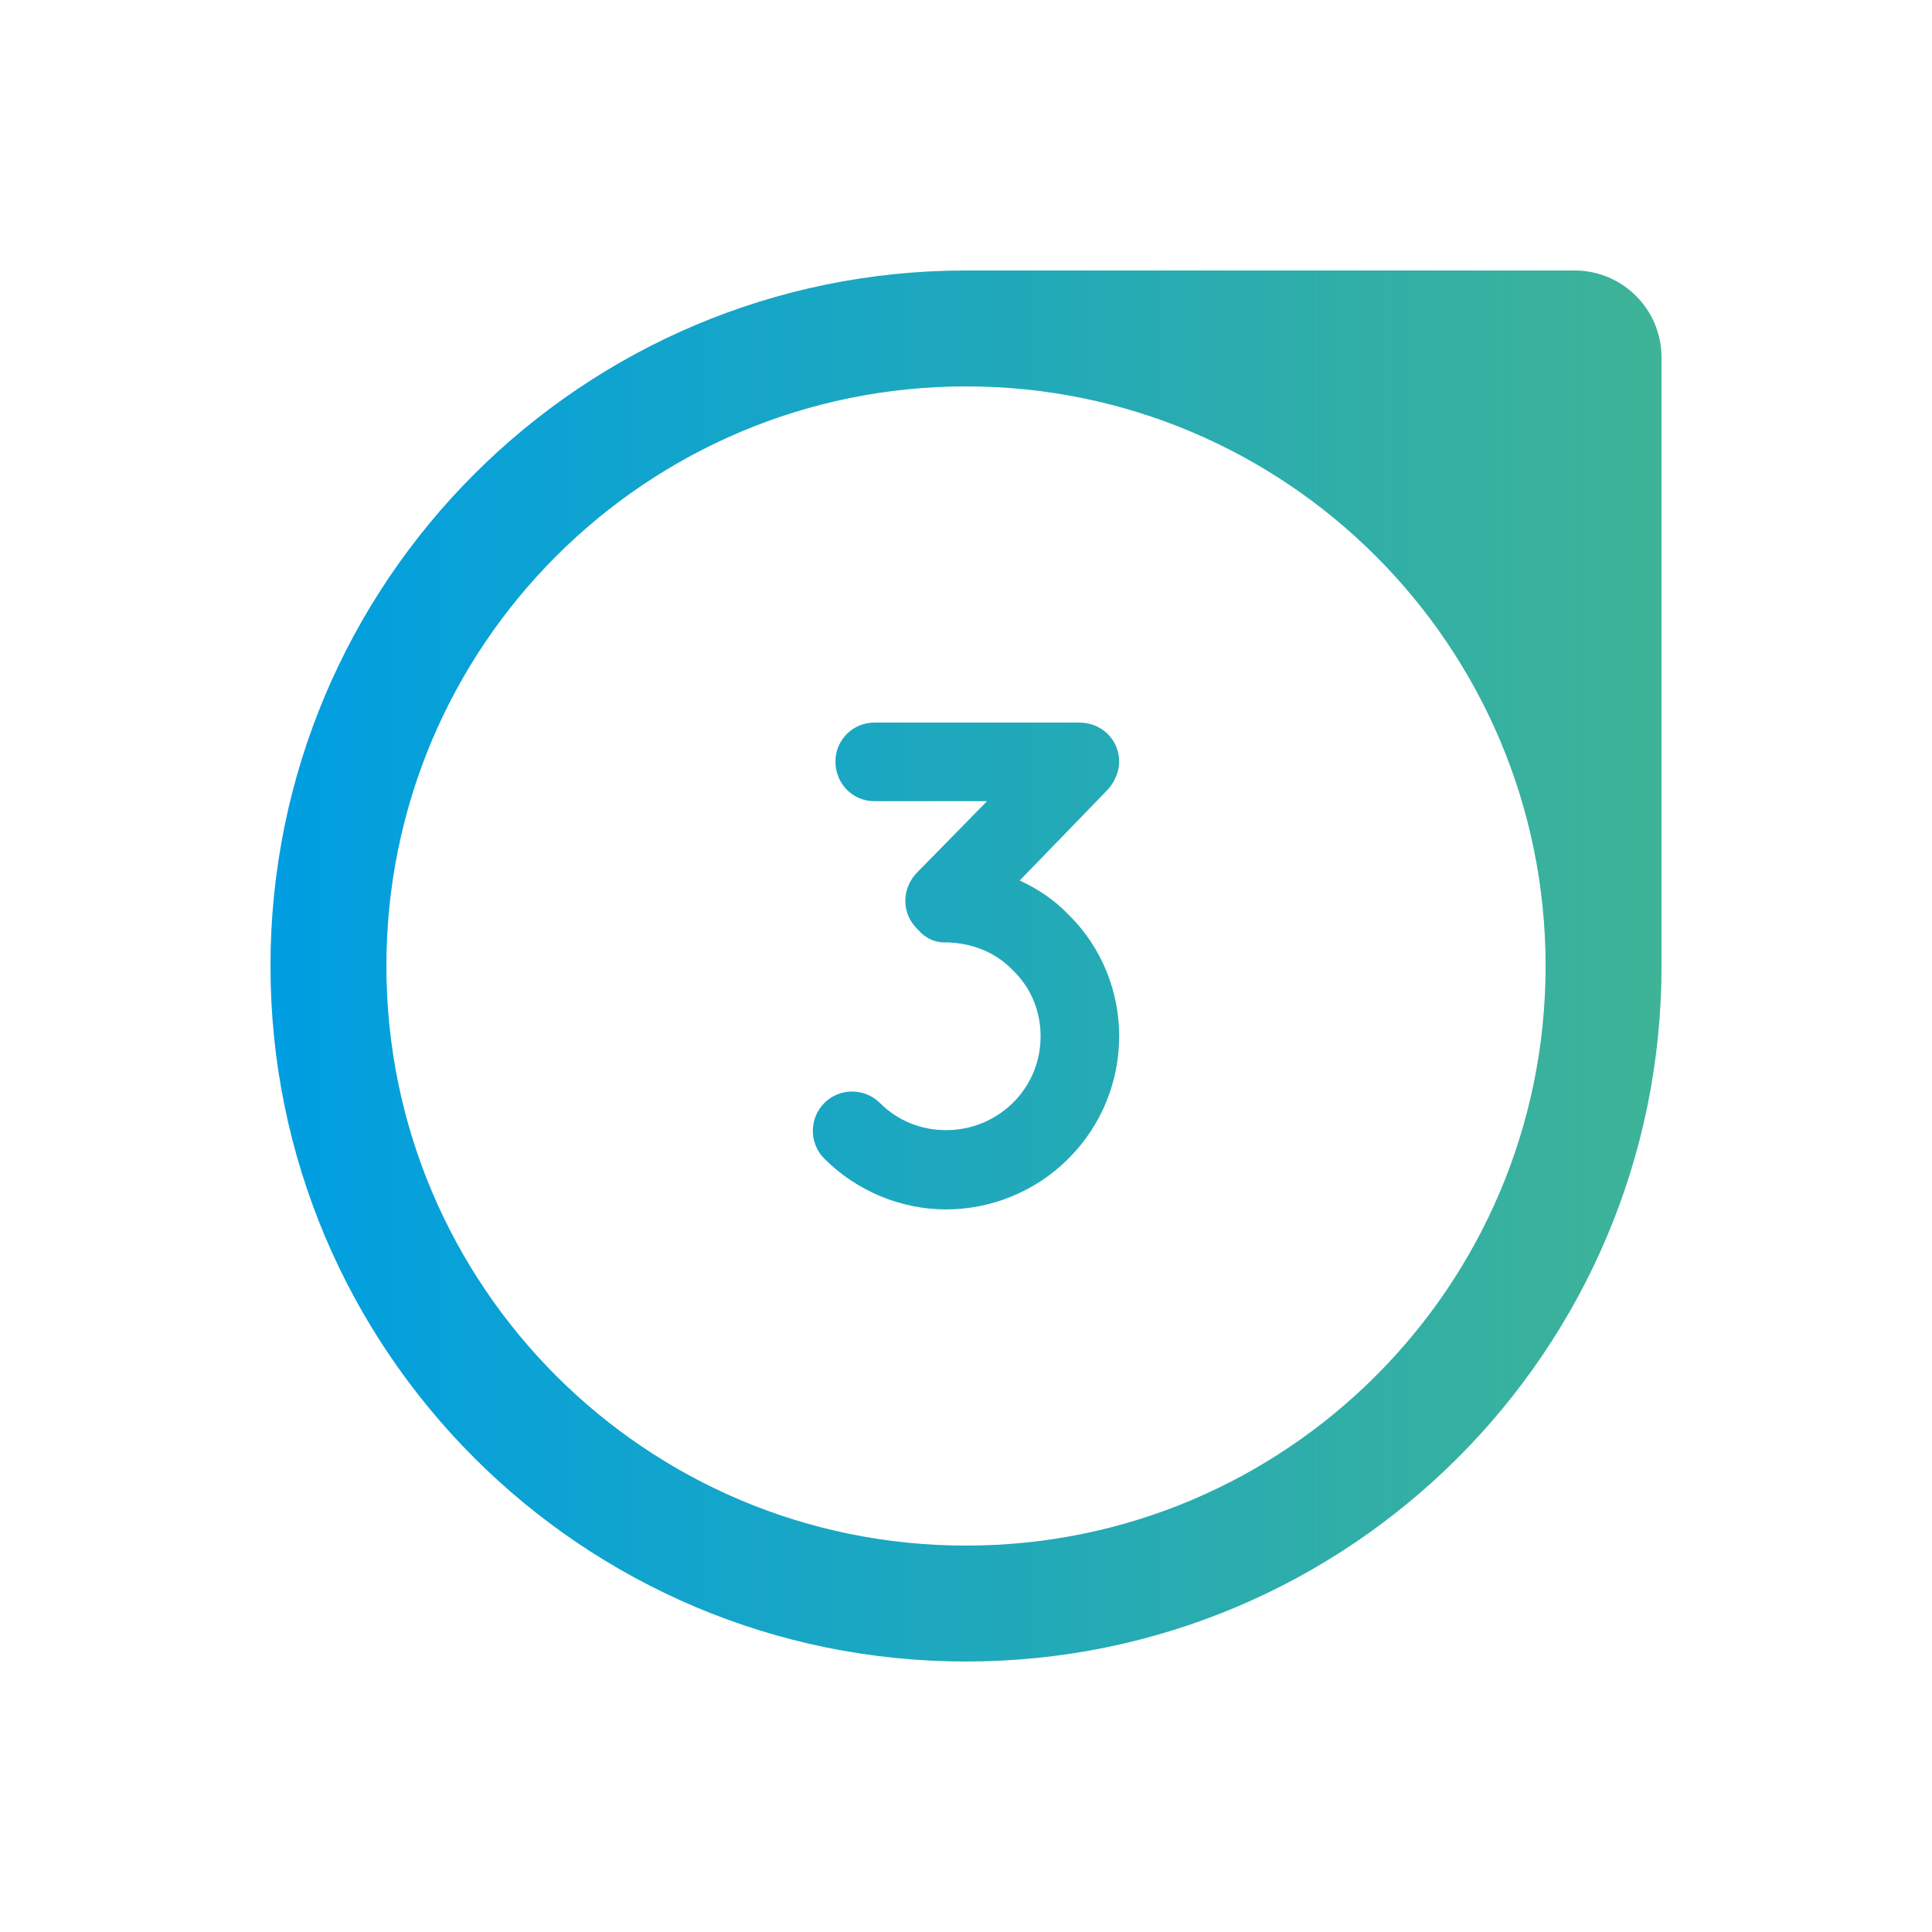 <?xml version="1.0" encoding="utf-8"?>
<!-- Generator: Adobe Illustrator 17.0.0, SVG Export Plug-In . SVG Version: 6.00 Build 0)  -->
<!DOCTYPE svg PUBLIC "-//W3C//DTD SVG 1.1//EN" "http://www.w3.org/Graphics/SVG/1.1/DTD/svg11.dtd">
<svg version="1.1" id="Layer_1" xmlns="http://www.w3.org/2000/svg" xmlns:xlink="http://www.w3.org/1999/xlink" x="0px" y="0px"
	 width="100px" height="100px" viewBox="0 0 100 100" enable-background="new 0 0 100 100" xml:space="preserve">
<linearGradient id="SVGID_1_" gradientUnits="userSpaceOnUse" x1="14" y1="50" x2="86" y2="50">
	<stop  offset="0" style="stop-color:#009EE2"/>
	<stop  offset="1" style="stop-color:#3EB397"/>
</linearGradient>
<path fill="url(#SVGID_1_)" d="M57.676,40.389c0.144-0.288,0.252-0.612,0.252-0.972c0-1.116-0.9-2.016-2.052-2.016H45.258
	c-1.116,0-2.016,0.9-2.016,2.016c0,1.152,0.9,2.052,2.016,2.052h5.831l-3.671,3.744c-0.756,0.828-0.756,2.088,0.072,2.88
	c0,0.036,0,0.036,0.036,0.036c0.36,0.432,0.9,0.684,1.476,0.648c1.26,0.036,2.484,0.468,3.42,1.44
	c0.972,0.936,1.439,2.16,1.439,3.419s-0.468,2.484-1.439,3.456c-0.972,0.936-2.196,1.404-3.456,1.404
	c-1.26,0-2.484-0.468-3.42-1.404c-0.792-0.792-2.087-0.792-2.879,0s-0.792,2.088,0,2.88c1.728,1.728,4.031,2.627,6.299,2.627
	c2.304,0,4.607-0.9,6.335-2.627c1.764-1.764,2.628-4.067,2.628-6.335c0-2.268-0.864-4.571-2.628-6.299
	c-0.72-0.756-1.583-1.332-2.52-1.764l4.535-4.679C57.46,40.749,57.568,40.569,57.676,40.389z"/>
<g>
	<linearGradient id="SVGID_2_" gradientUnits="userSpaceOnUse" x1="14" y1="50" x2="86" y2="50">
		<stop  offset="0" style="stop-color:#009EE2"/>
		<stop  offset="1" style="stop-color:#3EB397"/>
	</linearGradient>
	<path fill="url(#SVGID_2_)" d="M81.5,14H50c-19.882,0-36,16.118-36,36c0,19.882,16.118,36,36,36c19.882,0,36-16.118,36-36V18.5
		C86,16.015,83.985,14,81.5,14z M50,80c-16.569,0-30-13.431-30-30s13.431-30,30-30s30,13.431,30,30S66.569,80,50,80z"/>
</g>
<rect x="1" y="-81" fill="none" width="30" height="40"/>
</svg>

